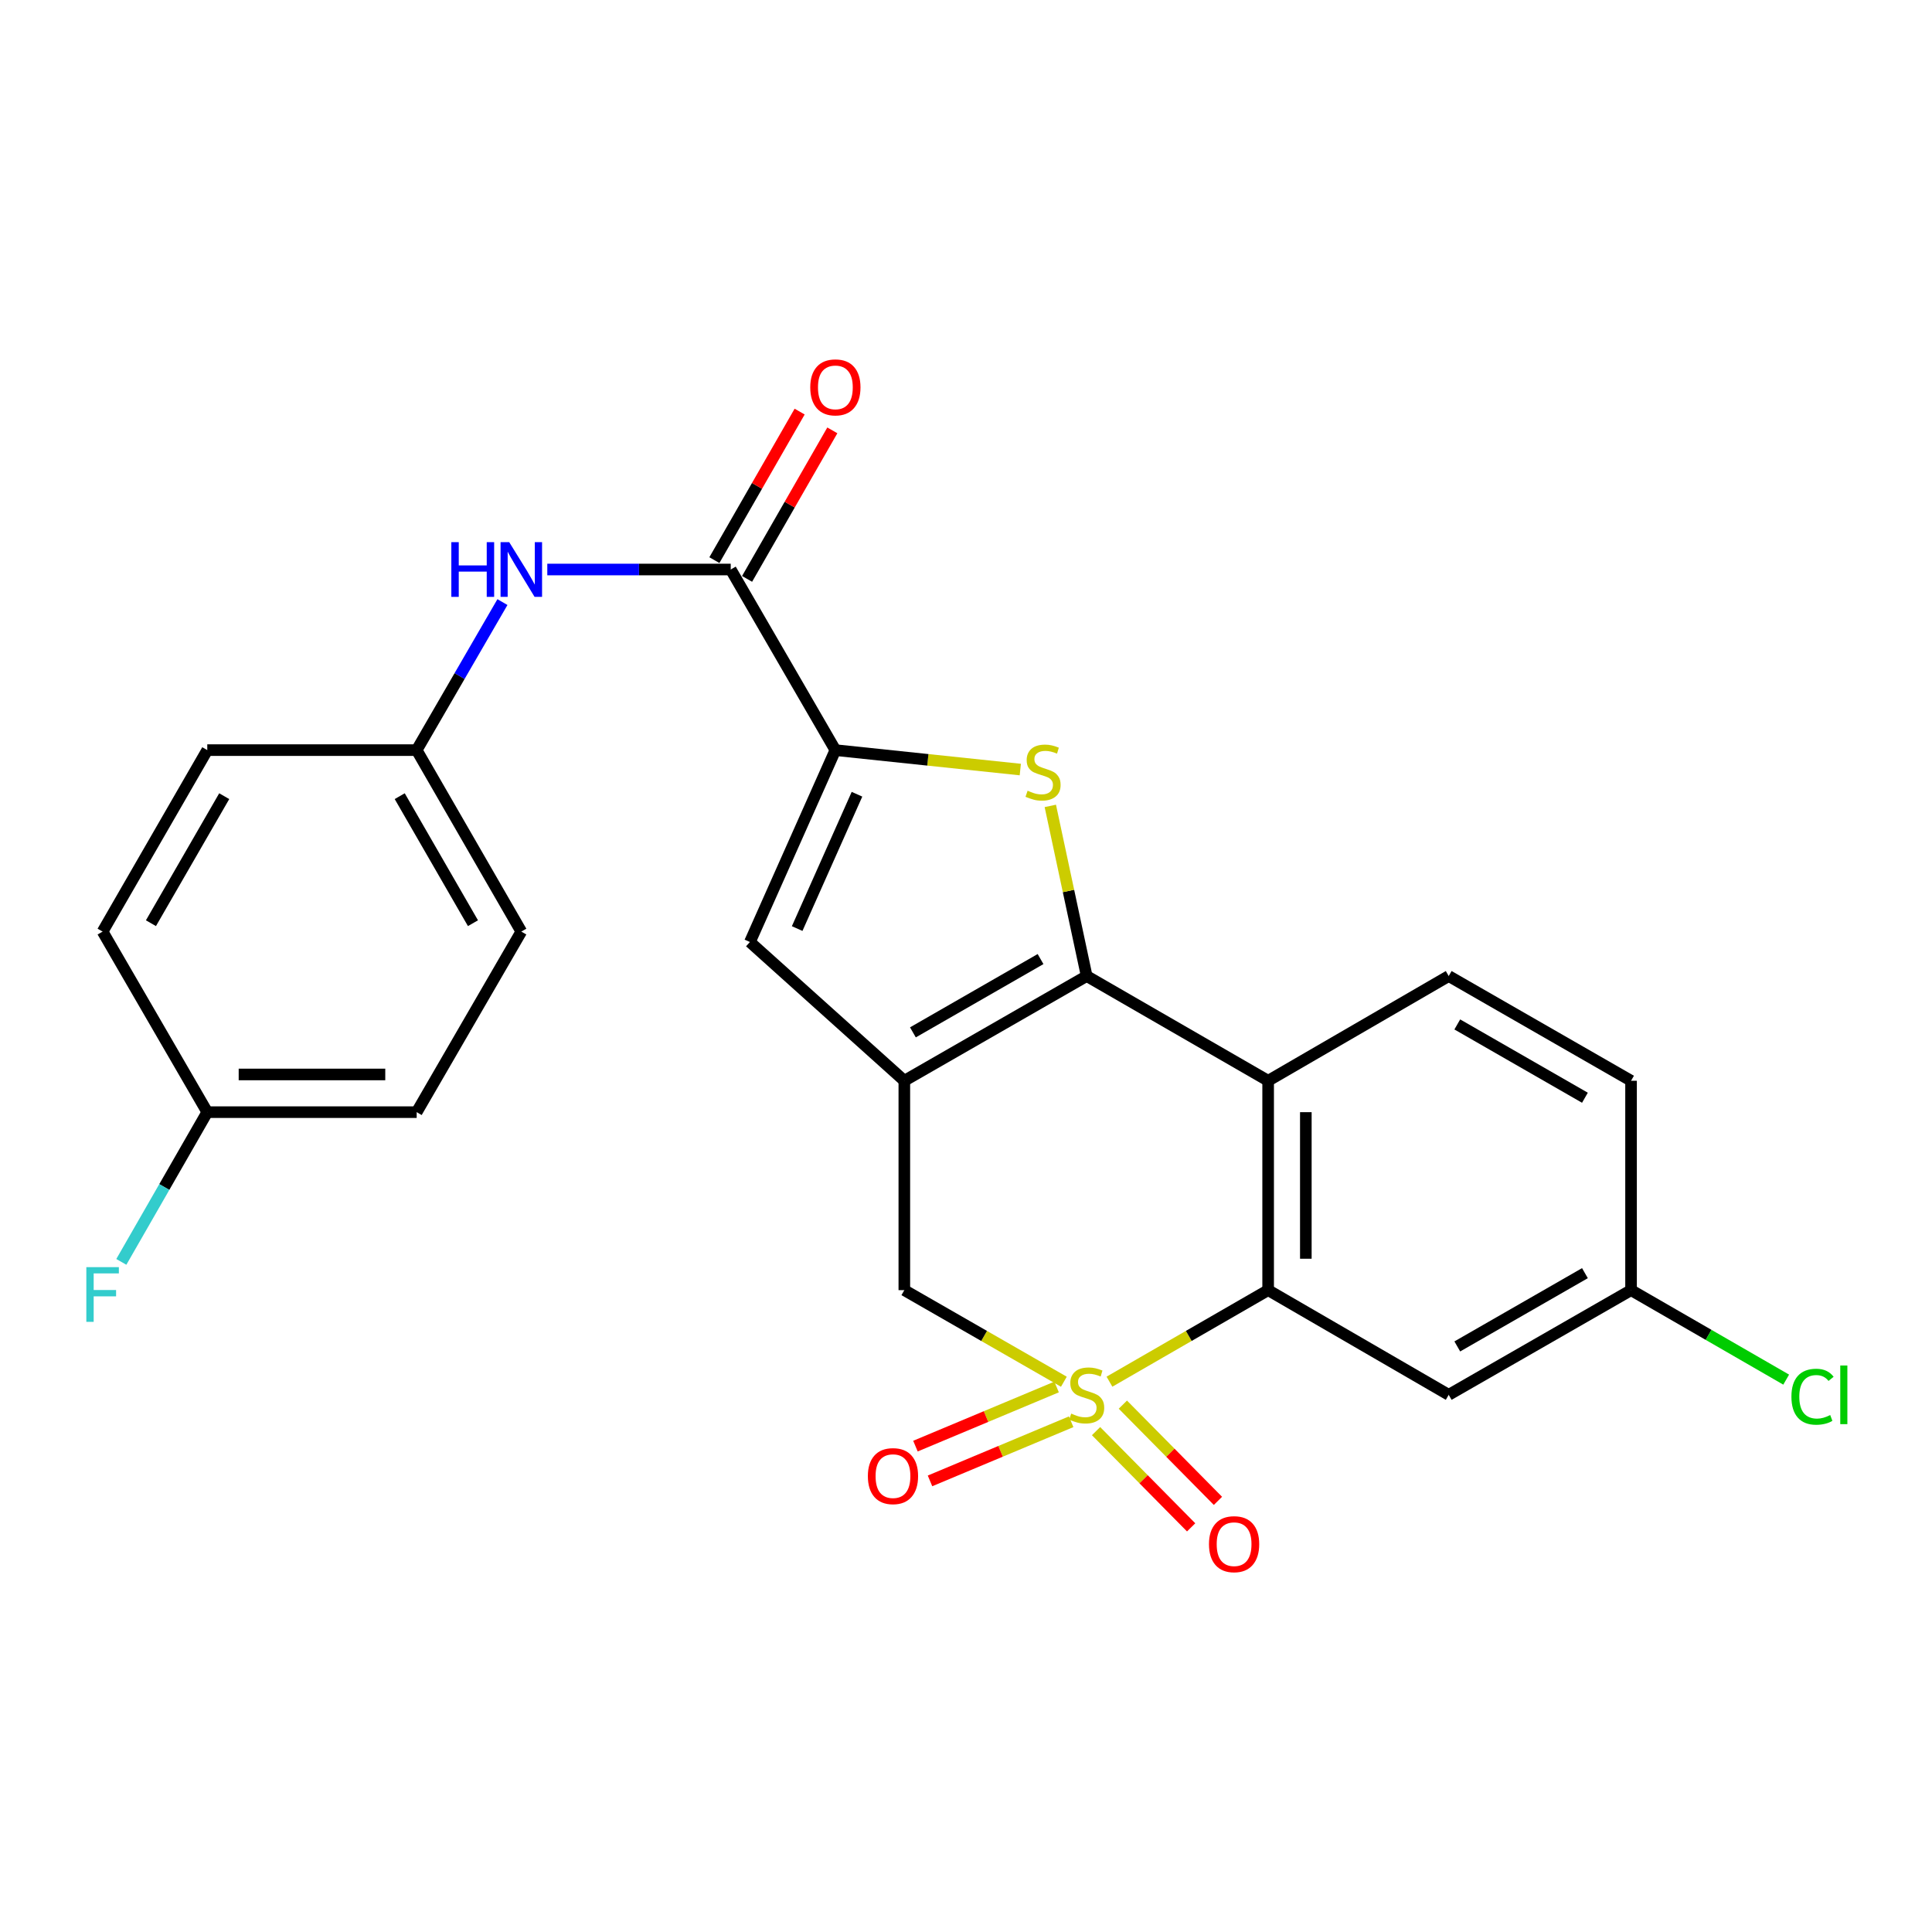 <?xml version='1.0' encoding='iso-8859-1'?>
<svg version='1.1' baseProfile='full'
              xmlns='http://www.w3.org/2000/svg'
                      xmlns:rdkit='http://www.rdkit.org/xml'
                      xmlns:xlink='http://www.w3.org/1999/xlink'
                  xml:space='preserve'
width='1000px' height='1000px' viewBox='0 0 1000 1000'>
<!-- END OF HEADER -->
<rect style='opacity:1.0;fill:#FFFFFF;stroke:none' width='1000' height='1000' x='0' y='0'> </rect>
<path class='bond-3' d='M 574.251,715.156 L 615.319,691.466' style='fill:none;fill-rule:evenodd;stroke:#CCCC00;stroke-width:6px;stroke-linecap:butt;stroke-linejoin:miter;stroke-opacity:1' />
<path class='bond-3' d='M 615.319,691.466 L 656.387,667.776' style='fill:none;fill-rule:evenodd;stroke:#000000;stroke-width:6px;stroke-linecap:butt;stroke-linejoin:miter;stroke-opacity:1' />
<path class='bond-7' d='M 550.66,715.183 L 509.369,691.479' style='fill:none;fill-rule:evenodd;stroke:#CCCC00;stroke-width:6px;stroke-linecap:butt;stroke-linejoin:miter;stroke-opacity:1' />
<path class='bond-7' d='M 509.369,691.479 L 468.079,667.776' style='fill:none;fill-rule:evenodd;stroke:#000000;stroke-width:6px;stroke-linecap:butt;stroke-linejoin:miter;stroke-opacity:1' />
<path class='bond-10' d='M 546.894,717.903 L 510.363,733.206' style='fill:none;fill-rule:evenodd;stroke:#CCCC00;stroke-width:6px;stroke-linecap:butt;stroke-linejoin:miter;stroke-opacity:1' />
<path class='bond-10' d='M 510.363,733.206 L 473.833,748.509' style='fill:none;fill-rule:evenodd;stroke:#FF0000;stroke-width:6px;stroke-linecap:butt;stroke-linejoin:miter;stroke-opacity:1' />
<path class='bond-10' d='M 554.432,735.897 L 517.902,751.2' style='fill:none;fill-rule:evenodd;stroke:#CCCC00;stroke-width:6px;stroke-linecap:butt;stroke-linejoin:miter;stroke-opacity:1' />
<path class='bond-10' d='M 517.902,751.2 L 481.371,766.504' style='fill:none;fill-rule:evenodd;stroke:#FF0000;stroke-width:6px;stroke-linecap:butt;stroke-linejoin:miter;stroke-opacity:1' />
<path class='bond-11' d='M 567.316,740.75 L 591.923,765.654' style='fill:none;fill-rule:evenodd;stroke:#CCCC00;stroke-width:6px;stroke-linecap:butt;stroke-linejoin:miter;stroke-opacity:1' />
<path class='bond-11' d='M 591.923,765.654 L 616.53,790.559' style='fill:none;fill-rule:evenodd;stroke:#FF0000;stroke-width:6px;stroke-linecap:butt;stroke-linejoin:miter;stroke-opacity:1' />
<path class='bond-11' d='M 581.194,727.038 L 605.801,751.942' style='fill:none;fill-rule:evenodd;stroke:#CCCC00;stroke-width:6px;stroke-linecap:butt;stroke-linejoin:miter;stroke-opacity:1' />
<path class='bond-11' d='M 605.801,751.942 L 630.408,776.847' style='fill:none;fill-rule:evenodd;stroke:#FF0000;stroke-width:6px;stroke-linecap:butt;stroke-linejoin:miter;stroke-opacity:1' />
<path class='bond-0' d='M 562.461,505.198 L 468.079,559.401' style='fill:none;fill-rule:evenodd;stroke:#000000;stroke-width:6px;stroke-linecap:butt;stroke-linejoin:miter;stroke-opacity:1' />
<path class='bond-0' d='M 538.587,496.41 L 472.52,534.353' style='fill:none;fill-rule:evenodd;stroke:#000000;stroke-width:6px;stroke-linecap:butt;stroke-linejoin:miter;stroke-opacity:1' />
<path class='bond-2' d='M 562.461,505.198 L 553.051,461.167' style='fill:none;fill-rule:evenodd;stroke:#000000;stroke-width:6px;stroke-linecap:butt;stroke-linejoin:miter;stroke-opacity:1' />
<path class='bond-2' d='M 553.051,461.167 L 543.641,417.135' style='fill:none;fill-rule:evenodd;stroke:#CCCC00;stroke-width:6px;stroke-linecap:butt;stroke-linejoin:miter;stroke-opacity:1' />
<path class='bond-25' d='M 562.461,505.198 L 656.387,559.401' style='fill:none;fill-rule:evenodd;stroke:#000000;stroke-width:6px;stroke-linecap:butt;stroke-linejoin:miter;stroke-opacity:1' />
<path class='bond-1' d='M 468.079,559.401 L 468.079,667.776' style='fill:none;fill-rule:evenodd;stroke:#000000;stroke-width:6px;stroke-linecap:butt;stroke-linejoin:miter;stroke-opacity:1' />
<path class='bond-6' d='M 468.079,559.401 L 388.155,487.585' style='fill:none;fill-rule:evenodd;stroke:#000000;stroke-width:6px;stroke-linecap:butt;stroke-linejoin:miter;stroke-opacity:1' />
<path class='bond-26' d='M 528.102,398.317 L 480.245,393.289' style='fill:none;fill-rule:evenodd;stroke:#CCCC00;stroke-width:6px;stroke-linecap:butt;stroke-linejoin:miter;stroke-opacity:1' />
<path class='bond-26' d='M 480.245,393.289 L 432.387,388.261' style='fill:none;fill-rule:evenodd;stroke:#000000;stroke-width:6px;stroke-linecap:butt;stroke-linejoin:miter;stroke-opacity:1' />
<path class='bond-4' d='M 656.387,667.776 L 656.387,559.401' style='fill:none;fill-rule:evenodd;stroke:#000000;stroke-width:6px;stroke-linecap:butt;stroke-linejoin:miter;stroke-opacity:1' />
<path class='bond-4' d='M 675.897,651.52 L 675.897,575.657' style='fill:none;fill-rule:evenodd;stroke:#000000;stroke-width:6px;stroke-linecap:butt;stroke-linejoin:miter;stroke-opacity:1' />
<path class='bond-12' d='M 656.387,667.776 L 749.848,721.958' style='fill:none;fill-rule:evenodd;stroke:#000000;stroke-width:6px;stroke-linecap:butt;stroke-linejoin:miter;stroke-opacity:1' />
<path class='bond-13' d='M 656.387,559.401 L 749.848,505.198' style='fill:none;fill-rule:evenodd;stroke:#000000;stroke-width:6px;stroke-linecap:butt;stroke-linejoin:miter;stroke-opacity:1' />
<path class='bond-5' d='M 432.387,388.261 L 388.155,487.585' style='fill:none;fill-rule:evenodd;stroke:#000000;stroke-width:6px;stroke-linecap:butt;stroke-linejoin:miter;stroke-opacity:1' />
<path class='bond-5' d='M 443.575,411.096 L 412.612,480.623' style='fill:none;fill-rule:evenodd;stroke:#000000;stroke-width:6px;stroke-linecap:butt;stroke-linejoin:miter;stroke-opacity:1' />
<path class='bond-8' d='M 432.387,388.261 L 378.227,294.778' style='fill:none;fill-rule:evenodd;stroke:#000000;stroke-width:6px;stroke-linecap:butt;stroke-linejoin:miter;stroke-opacity:1' />
<path class='bond-9' d='M 378.227,294.778 L 330.754,294.778' style='fill:none;fill-rule:evenodd;stroke:#000000;stroke-width:6px;stroke-linecap:butt;stroke-linejoin:miter;stroke-opacity:1' />
<path class='bond-9' d='M 330.754,294.778 L 283.281,294.778' style='fill:none;fill-rule:evenodd;stroke:#0000FF;stroke-width:6px;stroke-linecap:butt;stroke-linejoin:miter;stroke-opacity:1' />
<path class='bond-14' d='M 386.687,299.634 L 408.751,261.194' style='fill:none;fill-rule:evenodd;stroke:#000000;stroke-width:6px;stroke-linecap:butt;stroke-linejoin:miter;stroke-opacity:1' />
<path class='bond-14' d='M 408.751,261.194 L 430.815,222.754' style='fill:none;fill-rule:evenodd;stroke:#FF0000;stroke-width:6px;stroke-linecap:butt;stroke-linejoin:miter;stroke-opacity:1' />
<path class='bond-14' d='M 369.767,289.923 L 391.831,251.482' style='fill:none;fill-rule:evenodd;stroke:#000000;stroke-width:6px;stroke-linecap:butt;stroke-linejoin:miter;stroke-opacity:1' />
<path class='bond-14' d='M 391.831,251.482 L 413.894,213.042' style='fill:none;fill-rule:evenodd;stroke:#FF0000;stroke-width:6px;stroke-linecap:butt;stroke-linejoin:miter;stroke-opacity:1' />
<path class='bond-16' d='M 260.063,311.639 L 237.867,349.95' style='fill:none;fill-rule:evenodd;stroke:#0000FF;stroke-width:6px;stroke-linecap:butt;stroke-linejoin:miter;stroke-opacity:1' />
<path class='bond-16' d='M 237.867,349.95 L 215.671,388.261' style='fill:none;fill-rule:evenodd;stroke:#000000;stroke-width:6px;stroke-linecap:butt;stroke-linejoin:miter;stroke-opacity:1' />
<path class='bond-15' d='M 749.848,721.958 L 844.23,667.776' style='fill:none;fill-rule:evenodd;stroke:#000000;stroke-width:6px;stroke-linecap:butt;stroke-linejoin:miter;stroke-opacity:1' />
<path class='bond-15' d='M 754.292,696.911 L 820.36,658.983' style='fill:none;fill-rule:evenodd;stroke:#000000;stroke-width:6px;stroke-linecap:butt;stroke-linejoin:miter;stroke-opacity:1' />
<path class='bond-27' d='M 749.848,505.198 L 844.23,559.401' style='fill:none;fill-rule:evenodd;stroke:#000000;stroke-width:6px;stroke-linecap:butt;stroke-linejoin:miter;stroke-opacity:1' />
<path class='bond-27' d='M 754.289,530.246 L 820.357,568.189' style='fill:none;fill-rule:evenodd;stroke:#000000;stroke-width:6px;stroke-linecap:butt;stroke-linejoin:miter;stroke-opacity:1' />
<path class='bond-17' d='M 844.23,667.776 L 844.23,559.401' style='fill:none;fill-rule:evenodd;stroke:#000000;stroke-width:6px;stroke-linecap:butt;stroke-linejoin:miter;stroke-opacity:1' />
<path class='bond-19' d='M 844.23,667.776 L 884.378,690.935' style='fill:none;fill-rule:evenodd;stroke:#000000;stroke-width:6px;stroke-linecap:butt;stroke-linejoin:miter;stroke-opacity:1' />
<path class='bond-19' d='M 884.378,690.935 L 924.526,714.095' style='fill:none;fill-rule:evenodd;stroke:#00CC00;stroke-width:6px;stroke-linecap:butt;stroke-linejoin:miter;stroke-opacity:1' />
<path class='bond-21' d='M 215.671,388.261 L 107.286,388.261' style='fill:none;fill-rule:evenodd;stroke:#000000;stroke-width:6px;stroke-linecap:butt;stroke-linejoin:miter;stroke-opacity:1' />
<path class='bond-22' d='M 215.671,388.261 L 269.831,482.188' style='fill:none;fill-rule:evenodd;stroke:#000000;stroke-width:6px;stroke-linecap:butt;stroke-linejoin:miter;stroke-opacity:1' />
<path class='bond-22' d='M 206.894,412.095 L 244.806,477.844' style='fill:none;fill-rule:evenodd;stroke:#000000;stroke-width:6px;stroke-linecap:butt;stroke-linejoin:miter;stroke-opacity:1' />
<path class='bond-18' d='M 107.286,575.648 L 215.671,575.648' style='fill:none;fill-rule:evenodd;stroke:#000000;stroke-width:6px;stroke-linecap:butt;stroke-linejoin:miter;stroke-opacity:1' />
<path class='bond-18' d='M 123.543,556.139 L 199.413,556.139' style='fill:none;fill-rule:evenodd;stroke:#000000;stroke-width:6px;stroke-linecap:butt;stroke-linejoin:miter;stroke-opacity:1' />
<path class='bond-20' d='M 107.286,575.648 L 85.04,614.399' style='fill:none;fill-rule:evenodd;stroke:#000000;stroke-width:6px;stroke-linecap:butt;stroke-linejoin:miter;stroke-opacity:1' />
<path class='bond-20' d='M 85.04,614.399 L 62.795,653.149' style='fill:none;fill-rule:evenodd;stroke:#33CCCC;stroke-width:6px;stroke-linecap:butt;stroke-linejoin:miter;stroke-opacity:1' />
<path class='bond-28' d='M 107.286,575.648 L 53.104,482.188' style='fill:none;fill-rule:evenodd;stroke:#000000;stroke-width:6px;stroke-linecap:butt;stroke-linejoin:miter;stroke-opacity:1' />
<path class='bond-23' d='M 107.286,388.261 L 53.104,482.188' style='fill:none;fill-rule:evenodd;stroke:#000000;stroke-width:6px;stroke-linecap:butt;stroke-linejoin:miter;stroke-opacity:1' />
<path class='bond-23' d='M 116.058,412.098 L 78.13,477.847' style='fill:none;fill-rule:evenodd;stroke:#000000;stroke-width:6px;stroke-linecap:butt;stroke-linejoin:miter;stroke-opacity:1' />
<path class='bond-24' d='M 269.831,482.188 L 215.671,575.648' style='fill:none;fill-rule:evenodd;stroke:#000000;stroke-width:6px;stroke-linecap:butt;stroke-linejoin:miter;stroke-opacity:1' />
<path  class='atom-0' d='M 554.461 731.678
Q 554.781 731.798, 556.101 732.358
Q 557.421 732.918, 558.861 733.278
Q 560.341 733.598, 561.781 733.598
Q 564.461 733.598, 566.021 732.318
Q 567.581 730.998, 567.581 728.718
Q 567.581 727.158, 566.781 726.198
Q 566.021 725.238, 564.821 724.718
Q 563.621 724.198, 561.621 723.598
Q 559.101 722.838, 557.581 722.118
Q 556.101 721.398, 555.021 719.878
Q 553.981 718.358, 553.981 715.798
Q 553.981 712.238, 556.381 710.038
Q 558.821 707.838, 563.621 707.838
Q 566.901 707.838, 570.621 709.398
L 569.701 712.478
Q 566.301 711.078, 563.741 711.078
Q 560.981 711.078, 559.461 712.238
Q 557.941 713.358, 557.981 715.318
Q 557.981 716.838, 558.741 717.758
Q 559.541 718.678, 560.661 719.198
Q 561.821 719.718, 563.741 720.318
Q 566.301 721.118, 567.821 721.918
Q 569.341 722.718, 570.421 724.358
Q 571.541 725.958, 571.541 728.718
Q 571.541 732.638, 568.901 734.758
Q 566.301 736.838, 561.941 736.838
Q 559.421 736.838, 557.501 736.278
Q 555.621 735.758, 553.381 734.838
L 554.461 731.678
' fill='#CCCC00'/>
<path  class='atom-3' d='M 531.884 409.275
Q 532.204 409.395, 533.524 409.955
Q 534.844 410.515, 536.284 410.875
Q 537.764 411.195, 539.204 411.195
Q 541.884 411.195, 543.444 409.915
Q 545.004 408.595, 545.004 406.315
Q 545.004 404.755, 544.204 403.795
Q 543.444 402.835, 542.244 402.315
Q 541.044 401.795, 539.044 401.195
Q 536.524 400.435, 535.004 399.715
Q 533.524 398.995, 532.444 397.475
Q 531.404 395.955, 531.404 393.395
Q 531.404 389.835, 533.804 387.635
Q 536.244 385.435, 541.044 385.435
Q 544.324 385.435, 548.044 386.995
L 547.124 390.075
Q 543.724 388.675, 541.164 388.675
Q 538.404 388.675, 536.884 389.835
Q 535.364 390.955, 535.404 392.915
Q 535.404 394.435, 536.164 395.355
Q 536.964 396.275, 538.084 396.795
Q 539.244 397.315, 541.164 397.915
Q 543.724 398.715, 545.244 399.515
Q 546.764 400.315, 547.844 401.955
Q 548.964 403.555, 548.964 406.315
Q 548.964 410.235, 546.324 412.355
Q 543.724 414.435, 539.364 414.435
Q 536.844 414.435, 534.924 413.875
Q 533.044 413.355, 530.804 412.435
L 531.884 409.275
' fill='#CCCC00'/>
<path  class='atom-10' d='M 233.611 280.618
L 237.451 280.618
L 237.451 292.658
L 251.931 292.658
L 251.931 280.618
L 255.771 280.618
L 255.771 308.938
L 251.931 308.938
L 251.931 295.858
L 237.451 295.858
L 237.451 308.938
L 233.611 308.938
L 233.611 280.618
' fill='#0000FF'/>
<path  class='atom-10' d='M 263.571 280.618
L 272.851 295.618
Q 273.771 297.098, 275.251 299.778
Q 276.731 302.458, 276.811 302.618
L 276.811 280.618
L 280.571 280.618
L 280.571 308.938
L 276.691 308.938
L 266.731 292.538
Q 265.571 290.618, 264.331 288.418
Q 263.131 286.218, 262.771 285.538
L 262.771 308.938
L 259.091 308.938
L 259.091 280.618
L 263.571 280.618
' fill='#0000FF'/>
<path  class='atom-11' d='M 449.204 764.037
Q 449.204 757.237, 452.564 753.437
Q 455.924 749.637, 462.204 749.637
Q 468.484 749.637, 471.844 753.437
Q 475.204 757.237, 475.204 764.037
Q 475.204 770.917, 471.804 774.837
Q 468.404 778.717, 462.204 778.717
Q 455.964 778.717, 452.564 774.837
Q 449.204 770.957, 449.204 764.037
M 462.204 775.517
Q 466.524 775.517, 468.844 772.637
Q 471.204 769.717, 471.204 764.037
Q 471.204 758.477, 468.844 755.677
Q 466.524 752.837, 462.204 752.837
Q 457.884 752.837, 455.524 755.637
Q 453.204 758.437, 453.204 764.037
Q 453.204 769.757, 455.524 772.637
Q 457.884 775.517, 462.204 775.517
' fill='#FF0000'/>
<path  class='atom-12' d='M 625.764 799.262
Q 625.764 792.462, 629.124 788.662
Q 632.484 784.862, 638.764 784.862
Q 645.044 784.862, 648.404 788.662
Q 651.764 792.462, 651.764 799.262
Q 651.764 806.142, 648.364 810.062
Q 644.964 813.942, 638.764 813.942
Q 632.524 813.942, 629.124 810.062
Q 625.764 806.182, 625.764 799.262
M 638.764 810.742
Q 643.084 810.742, 645.404 807.862
Q 647.764 804.942, 647.764 799.262
Q 647.764 793.702, 645.404 790.902
Q 643.084 788.062, 638.764 788.062
Q 634.444 788.062, 632.084 790.862
Q 629.764 793.662, 629.764 799.262
Q 629.764 804.982, 632.084 807.862
Q 634.444 810.742, 638.764 810.742
' fill='#FF0000'/>
<path  class='atom-15' d='M 419.387 200.498
Q 419.387 193.698, 422.747 189.898
Q 426.107 186.098, 432.387 186.098
Q 438.667 186.098, 442.027 189.898
Q 445.387 193.698, 445.387 200.498
Q 445.387 207.378, 441.987 211.298
Q 438.587 215.178, 432.387 215.178
Q 426.147 215.178, 422.747 211.298
Q 419.387 207.418, 419.387 200.498
M 432.387 211.978
Q 436.707 211.978, 439.027 209.098
Q 441.387 206.178, 441.387 200.498
Q 441.387 194.938, 439.027 192.138
Q 436.707 189.298, 432.387 189.298
Q 428.067 189.298, 425.707 192.098
Q 423.387 194.898, 423.387 200.498
Q 423.387 206.218, 425.707 209.098
Q 428.067 211.978, 432.387 211.978
' fill='#FF0000'/>
<path  class='atom-20' d='M 927.237 722.938
Q 927.237 715.898, 930.517 712.218
Q 933.837 708.498, 940.117 708.498
Q 945.957 708.498, 949.077 712.618
L 946.437 714.778
Q 944.157 711.778, 940.117 711.778
Q 935.837 711.778, 933.557 714.658
Q 931.317 717.498, 931.317 722.938
Q 931.317 728.538, 933.637 731.418
Q 935.997 734.298, 940.557 734.298
Q 943.677 734.298, 947.317 732.418
L 948.437 735.418
Q 946.957 736.378, 944.717 736.938
Q 942.477 737.498, 939.997 737.498
Q 933.837 737.498, 930.517 733.738
Q 927.237 729.978, 927.237 722.938
' fill='#00CC00'/>
<path  class='atom-20' d='M 952.517 706.778
L 956.197 706.778
L 956.197 737.138
L 952.517 737.138
L 952.517 706.778
' fill='#00CC00'/>
<path  class='atom-21' d='M 44.684 655.87
L 61.524 655.87
L 61.524 659.11
L 48.484 659.11
L 48.484 667.71
L 60.084 667.71
L 60.084 670.99
L 48.484 670.99
L 48.484 684.19
L 44.684 684.19
L 44.684 655.87
' fill='#33CCCC'/>
</svg>
